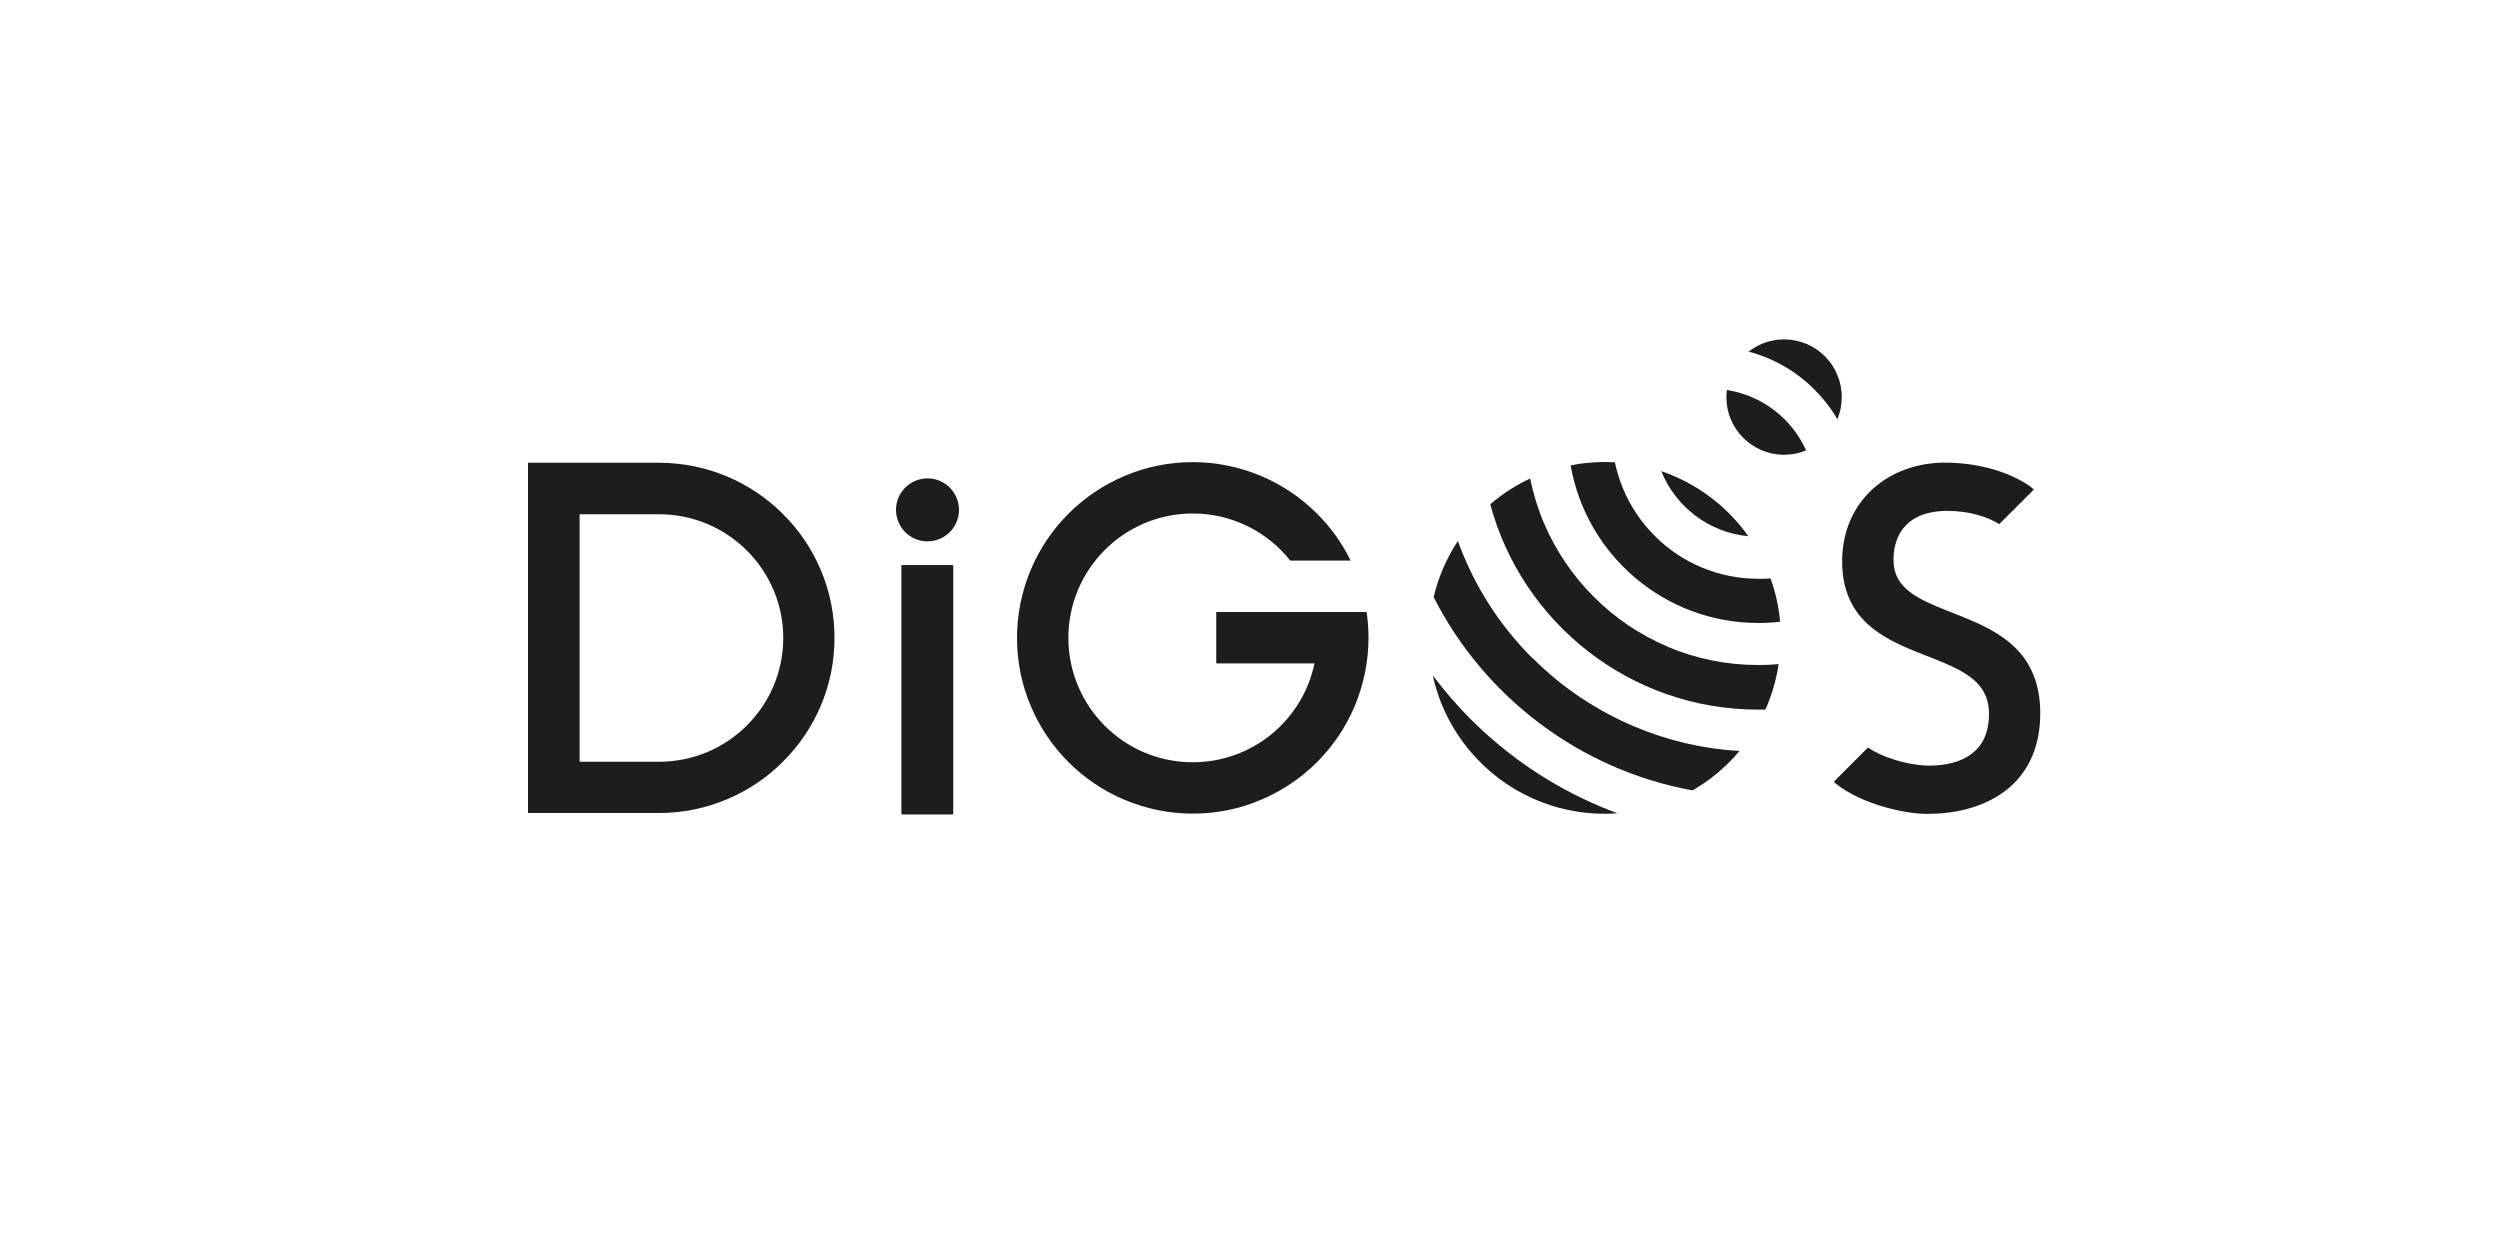 <?xml version="1.0" encoding="UTF-8"?>
<svg xmlns="http://www.w3.org/2000/svg" xmlns:xlink="http://www.w3.org/1999/xlink" id="Logos" viewBox="0 0 200 100">
  <defs>
    <style>
      .cls-1 {
        fill: #1d1d1b;
      }

      .cls-2 {
        fill: none;
      }

      .cls-3 {
        clip-path: url(#clippath);
      }
    </style>
    <clipPath id="clippath">
      <rect class="cls-1" x="72.11" y="45.21" width="4.15" height="19.93"></rect>
    </clipPath>
  </defs>
  <rect class="cls-2" x="146.71" y="36.97" width="16.5" height="28.17"></rect>
  <g id="g7">
    <path id="path7" class="cls-1" d="M161.28,51.88c-1.75-1.76-4.28-2.49-6.31-3.35-1.02-.43-1.91-.88-2.52-1.46-.61-.58-.96-1.26-.97-2.28,0-1.17.35-2.13,1.03-2.81.68-.68,1.74-1.11,3.24-1.11,1.72,0,3.17.43,4.19,1.06l2.75-2.75v-.02s-.09-.09-.09-.09c-.07-.07-.16-.14-.28-.22-.42-.3-1.21-.75-2.35-1.14-1.14-.39-2.62-.7-4.38-.7-2.2,0-4.25.73-5.76,2.1-1.51,1.36-2.46,3.36-2.46,5.81,0,2.24.78,3.81,1.95,4.92,1.75,1.66,4.27,2.35,6.3,3.23,1.02.44,1.9.92,2.52,1.54.61.63.97,1.38.98,2.48,0,1.57-.54,2.56-1.38,3.21-.85.65-2.06.95-3.4.95-.81,0-1.85-.18-2.8-.48-.82-.25-1.58-.6-2.1-.97l-2.71,2.71.03.1.09.07c1.07.85,2.44,1.45,3.77,1.84,1.33.4,2.63.59,3.6.59,2.04,0,4.27-.46,6.02-1.71,1.75-1.24,2.99-3.31,2.98-6.35,0-2.35-.77-4-1.94-5.17"></path>
  </g>
  <g>
    <path id="path3" class="cls-1" d="M52.72,60.94h0s-6.35,0-6.35,0v-19.8h6.35c5.49,0,9.94,4.44,9.94,9.9s-4.45,9.9-9.94,9.9ZM62.64,41.12c-1.29-1.28-2.79-2.29-4.47-3-1.71-.72-3.53-1.09-5.4-1.1h0s-8.9,0-8.9,0h0s-1.63,0-1.63,0v28.02h4.11s6.38,0,6.38,0h0c1.88,0,3.71-.37,5.43-1.1,1.67-.7,3.18-1.71,4.47-3,1.29-1.29,2.31-2.78,3.02-4.45.74-1.73,1.11-3.57,1.11-5.46s-.37-3.73-1.11-5.46c-.71-1.67-1.72-3.17-3.02-4.45"></path>
    <g>
      <rect class="cls-1" x="72.11" y="45.21" width="4.15" height="19.93"></rect>
      <g class="cls-3">
        <g id="g4">
          <path id="path4" class="cls-1" d="M72.17,65.14h4.06v-19.91h-4.06v19.91"></path>
        </g>
      </g>
    </g>
    <path id="path5" class="cls-1" d="M74.2,38.27c-1.39,0-2.52,1.13-2.52,2.52s1.13,2.52,2.52,2.52,2.52-1.13,2.52-2.52-1.13-2.52-2.52-2.52"></path>
    <path id="path6" class="cls-1" d="M97.3,48.96v4.11h7.86c-.94,4.52-4.94,7.91-9.74,7.91-5.5,0-9.95-4.46-9.95-9.95s4.46-9.95,9.95-9.95c3.16,0,5.98,1.47,7.8,3.77h4.83c-.68-1.39-1.58-2.66-2.69-3.76-1.29-1.29-2.79-2.3-4.47-3.01-1.74-.73-3.58-1.11-5.47-1.11s-3.74.37-5.47,1.11c-1.67.71-3.18,1.72-4.47,3.01-1.29,1.29-2.3,2.79-3.01,4.47-.73,1.74-1.11,3.58-1.11,5.47s.37,3.74,1.11,5.47c.71,1.68,1.72,3.18,3.01,4.47,1.29,1.29,2.79,2.3,4.47,3.01,1.74.73,3.58,1.11,5.47,1.11s3.74-.37,5.47-1.11c1.67-.71,3.18-1.72,4.47-3.01,1.29-1.29,2.3-2.79,3.01-4.47.73-1.74,1.11-3.58,1.11-5.47,0-.7-.05-1.39-.15-2.07h-12.03"></path>
    <path id="path8" class="cls-1" d="M122.59,52.65c-2.35-2.35-4.19-5.08-5.47-8.12-.17-.41-.34-.83-.49-1.25-.89,1.35-1.56,2.87-1.94,4.49,4.05,7.96,11.65,13.81,20.71,15.46,1.43-.82,2.7-1.89,3.76-3.15-2.92-.17-5.75-.83-8.44-1.97-3.04-1.29-5.78-3.13-8.12-5.47"></path>
    <path id="path9" class="cls-1" d="M117.68,57.56c-1.11-1.11-2.13-2.29-3.06-3.53,1.38,6.33,7.01,11.07,13.75,11.07.34,0,.68-.01,1.02-.04-.46-.17-.93-.35-1.39-.55-3.87-1.64-7.34-3.98-10.33-6.96"></path>
    <path id="path10" class="cls-1" d="M133.41,51.73c-2.22-.94-4.21-2.28-5.91-3.99-1.71-1.71-3.05-3.7-3.99-5.91-.49-1.15-.85-2.34-1.1-3.55-1.16.54-2.23,1.24-3.19,2.06,2.54,9.46,11.17,16.43,21.43,16.43.19,0,.39,0,.58,0,.51-1.14.87-2.36,1.06-3.64-.54.05-1.09.07-1.64.07-2.51,0-4.95-.49-7.25-1.46"></path>
    <path id="path11" class="cls-1" d="M140.66,46.3c-1.58,0-3.12-.31-4.56-.92-1.4-.59-2.65-1.43-3.72-2.51-1.08-1.08-1.92-2.33-2.51-3.72-.3-.7-.52-1.43-.68-2.17-.27-.01-.53-.02-.8-.02-.94,0-1.86.09-2.74.27,1.25,7.16,7.5,12.61,15.02,12.61.59,0,1.17-.03,1.74-.1-.11-1.21-.37-2.37-.77-3.47-.32.03-.64.04-.97.04"></path>
    <path id="path12" class="cls-1" d="M132.9,37.69c1.14,2.84,3.8,4.91,6.97,5.21-1.7-2.4-4.13-4.24-6.97-5.21"></path>
    <path id="path13" class="cls-1" d="M138.15,31.2c-.02.19-.04.37-.04.57,0,2.55,2.07,4.61,4.61,4.61.63,0,1.22-.12,1.77-.35-1.14-2.53-3.51-4.39-6.34-4.83"></path>
    <path id="path14" class="cls-1" d="M147.34,31.76c0-2.55-2.07-4.61-4.61-4.61-1.07,0-2.06.37-2.84.98.53.14,1.04.32,1.55.53,1.4.59,2.65,1.43,3.72,2.51.71.71,1.33,1.51,1.83,2.37.23-.55.35-1.15.35-1.77"></path>
  </g>
</svg>
